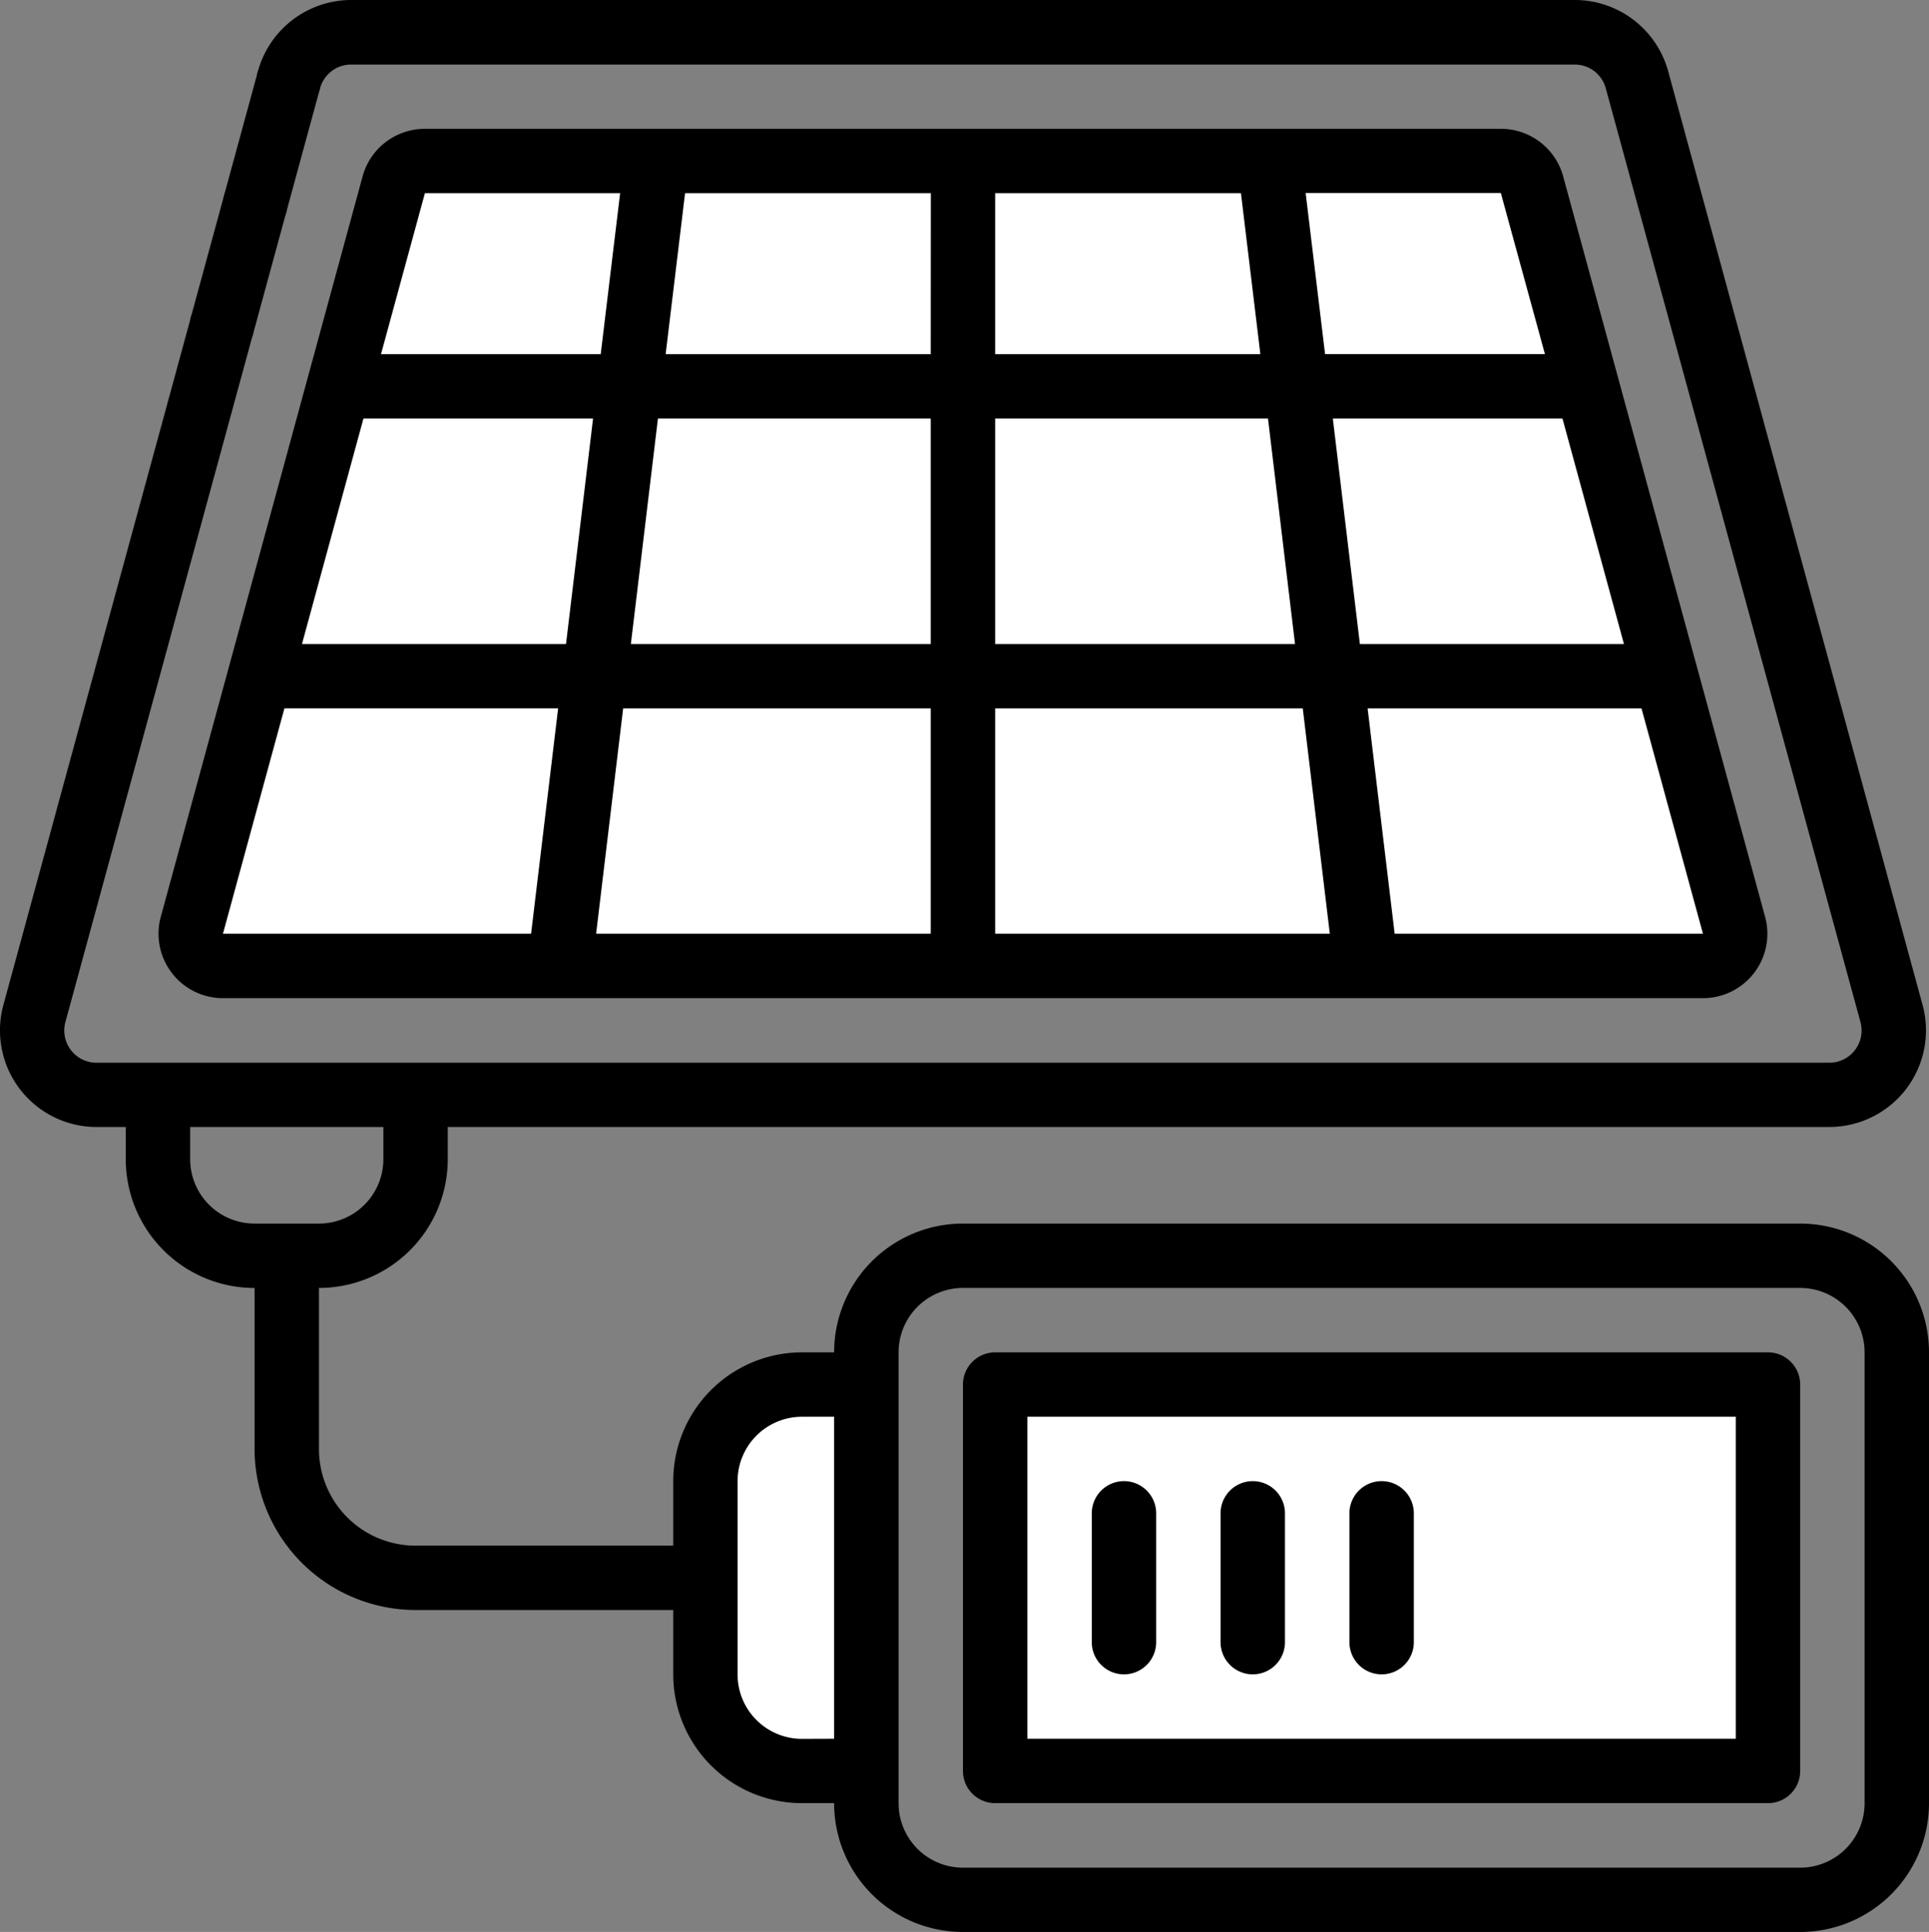 <svg xmlns="http://www.w3.org/2000/svg" width="69.545" height="69.655" viewBox="0 0 69.545 69.655"><rect x="0" y="0" width="69.545" height="69.655" fill="#808080" stroke="none"/><g id="Groupe_6086" data-name="Groupe 6086" transform="translate(-19.728 -19.673)"><g id="Groupe_6134" data-name="Groupe 6134"><path id="Trac&#xE9;_1164" data-name="Trac&#xE9; 1164" d="M26.646,53.034l7.281-26.7a1.162,1.162,0,0,1,1.121-.856h38.8a1.162,1.162,0,0,1,1.12.856l7.281,26.7a1.16,1.16,0,0,1-1.12,1.466H27.766a1.161,1.161,0,0,1-1.12-1.466Z" fill="#fff" fill-rule="evenodd"></path><path id="Trac&#xE9;_1165" data-name="Trac&#xE9; 1165" d="M48.641,69.592h2.322V83.523H48.641a3.483,3.483,0,0,1-3.483-3.483V73.075a3.483,3.483,0,0,1,3.483-3.483" fill="#fff" fill-rule="evenodd"></path><rect id="Rectangle_2329" data-name="Rectangle 2329" width="27.862" height="13.931" transform="translate(55.606 69.592)" fill="#fff"></rect><rect id="Rectangle_2330" data-name="Rectangle 2330" width="9.289" height="2.322" transform="translate(26.586 31.197) rotate(-74.752)"></rect><path id="Trac&#xE9;_1166" data-name="Trac&#xE9; 1166" d="M28.621,28.147a1.161,1.161,0,1,0-.813-1.426,1.161,1.161,0,0,0,.813,1.426" fill-rule="evenodd"></path><path id="Trac&#xE9;_1167" data-name="Trac&#xE9; 1167" d="M25.525,52.728a2.323,2.323,0,0,0,2.241,2.933H81.124a2.322,2.322,0,0,0,2.24-2.933l-7.281-26.7a2.328,2.328,0,0,0-2.241-1.711h-38.8a2.328,2.328,0,0,0-2.24,1.711ZM43.448,34.764h9.836v8.127H42.472Zm-3.314,8.127H30.615l2.216-8.127h8.278Zm38.141,0h-9.52l-.975-8.127h8.279Zm-11.858,0H55.606V34.764h9.836Zm.279,2.322.975,8.126H55.606V45.213Zm-11.09-12.77V26.638h8.861l.7,5.805Zm-2.322,0H43.726l.7-5.805h8.861Zm0,12.77v8.126H41.219l.975-8.126Zm16.725,8.126-.975-8.126h9.874l2.216,8.126Zm5.417-20.9H67.5l-.7-5.805h7.037ZM42.085,26.638l-.7,5.805H33.464l1.583-5.805Zm-14.319,26.7,2.216-8.126H39.85l-.975,8.126H27.766Z"></path><path id="Trac&#xE9;_1168" data-name="Trac&#xE9; 1168" d="M84.629,63.788H54.446A4.644,4.644,0,0,0,49.8,68.431H48.641A4.644,4.644,0,0,0,44,73.075V75.4H34.71a3.484,3.484,0,0,1-3.483-3.483V66.109a4.644,4.644,0,0,0,4.644-4.643V60.305H85.684a3.484,3.484,0,0,0,3.357-4.4L79.869,22.239A3.491,3.491,0,0,0,76.5,19.673H32.388a3.493,3.493,0,0,0-3.361,2.566,1.161,1.161,0,1,0,2.241.611A1.161,1.161,0,0,1,32.388,22H76.5a1.161,1.161,0,0,1,1.12.855l9.182,33.667a1.161,1.161,0,0,1-1.121,1.466H23.207a1.161,1.161,0,0,1-1.121-1.466l6.734-24.7a1.161,1.161,0,1,0-2.236-.613L19.85,55.906a3.484,3.484,0,0,0,3.357,4.4h1.055v1.161a4.644,4.644,0,0,0,4.644,4.643v5.805a5.811,5.811,0,0,0,5.8,5.805H44V80.04a4.644,4.644,0,0,0,4.644,4.644H49.8a4.644,4.644,0,0,0,4.644,4.644H84.629a4.644,4.644,0,0,0,4.644-4.644V68.431a4.644,4.644,0,0,0-4.644-4.643M26.584,61.466V60.305h6.965v1.161a2.322,2.322,0,0,1-2.322,2.322H28.906a2.322,2.322,0,0,1-2.322-2.322m22.057,20.9a2.322,2.322,0,0,1-2.322-2.322V73.075a2.323,2.323,0,0,1,2.322-2.322H49.8V82.362Zm38.31,2.322a2.323,2.323,0,0,1-2.322,2.322H54.446a2.322,2.322,0,0,1-2.322-2.322V68.431a2.322,2.322,0,0,1,2.322-2.322H84.629a2.323,2.323,0,0,1,2.322,2.322Z"></path><path id="Trac&#xE9;_1169" data-name="Trac&#xE9; 1169" d="M83.468,68.431H55.606a1.161,1.161,0,0,0-1.161,1.161V83.523a1.161,1.161,0,0,0,1.161,1.161H83.468a1.161,1.161,0,0,0,1.161-1.161V69.592a1.161,1.161,0,0,0-1.161-1.161M82.307,82.362H56.767V70.753h25.54Z"></path><path id="Trac&#xE9;_1170" data-name="Trac&#xE9; 1170" d="M60.25,80.04a1.161,1.161,0,0,0,1.161-1.161V74.235a1.161,1.161,0,0,0-2.322,0v4.644A1.161,1.161,0,0,0,60.25,80.04" fill-rule="evenodd"></path><path id="Trac&#xE9;_1171" data-name="Trac&#xE9; 1171" d="M64.893,80.04a1.161,1.161,0,0,0,1.161-1.161V74.235a1.161,1.161,0,0,0-2.322,0v4.644a1.161,1.161,0,0,0,1.161,1.161" fill-rule="evenodd"></path><path id="Trac&#xE9;_1172" data-name="Trac&#xE9; 1172" d="M69.537,80.04A1.161,1.161,0,0,0,70.7,78.879V74.235a1.161,1.161,0,0,0-2.322,0v4.644a1.161,1.161,0,0,0,1.161,1.161" fill-rule="evenodd"></path></g></g></svg>